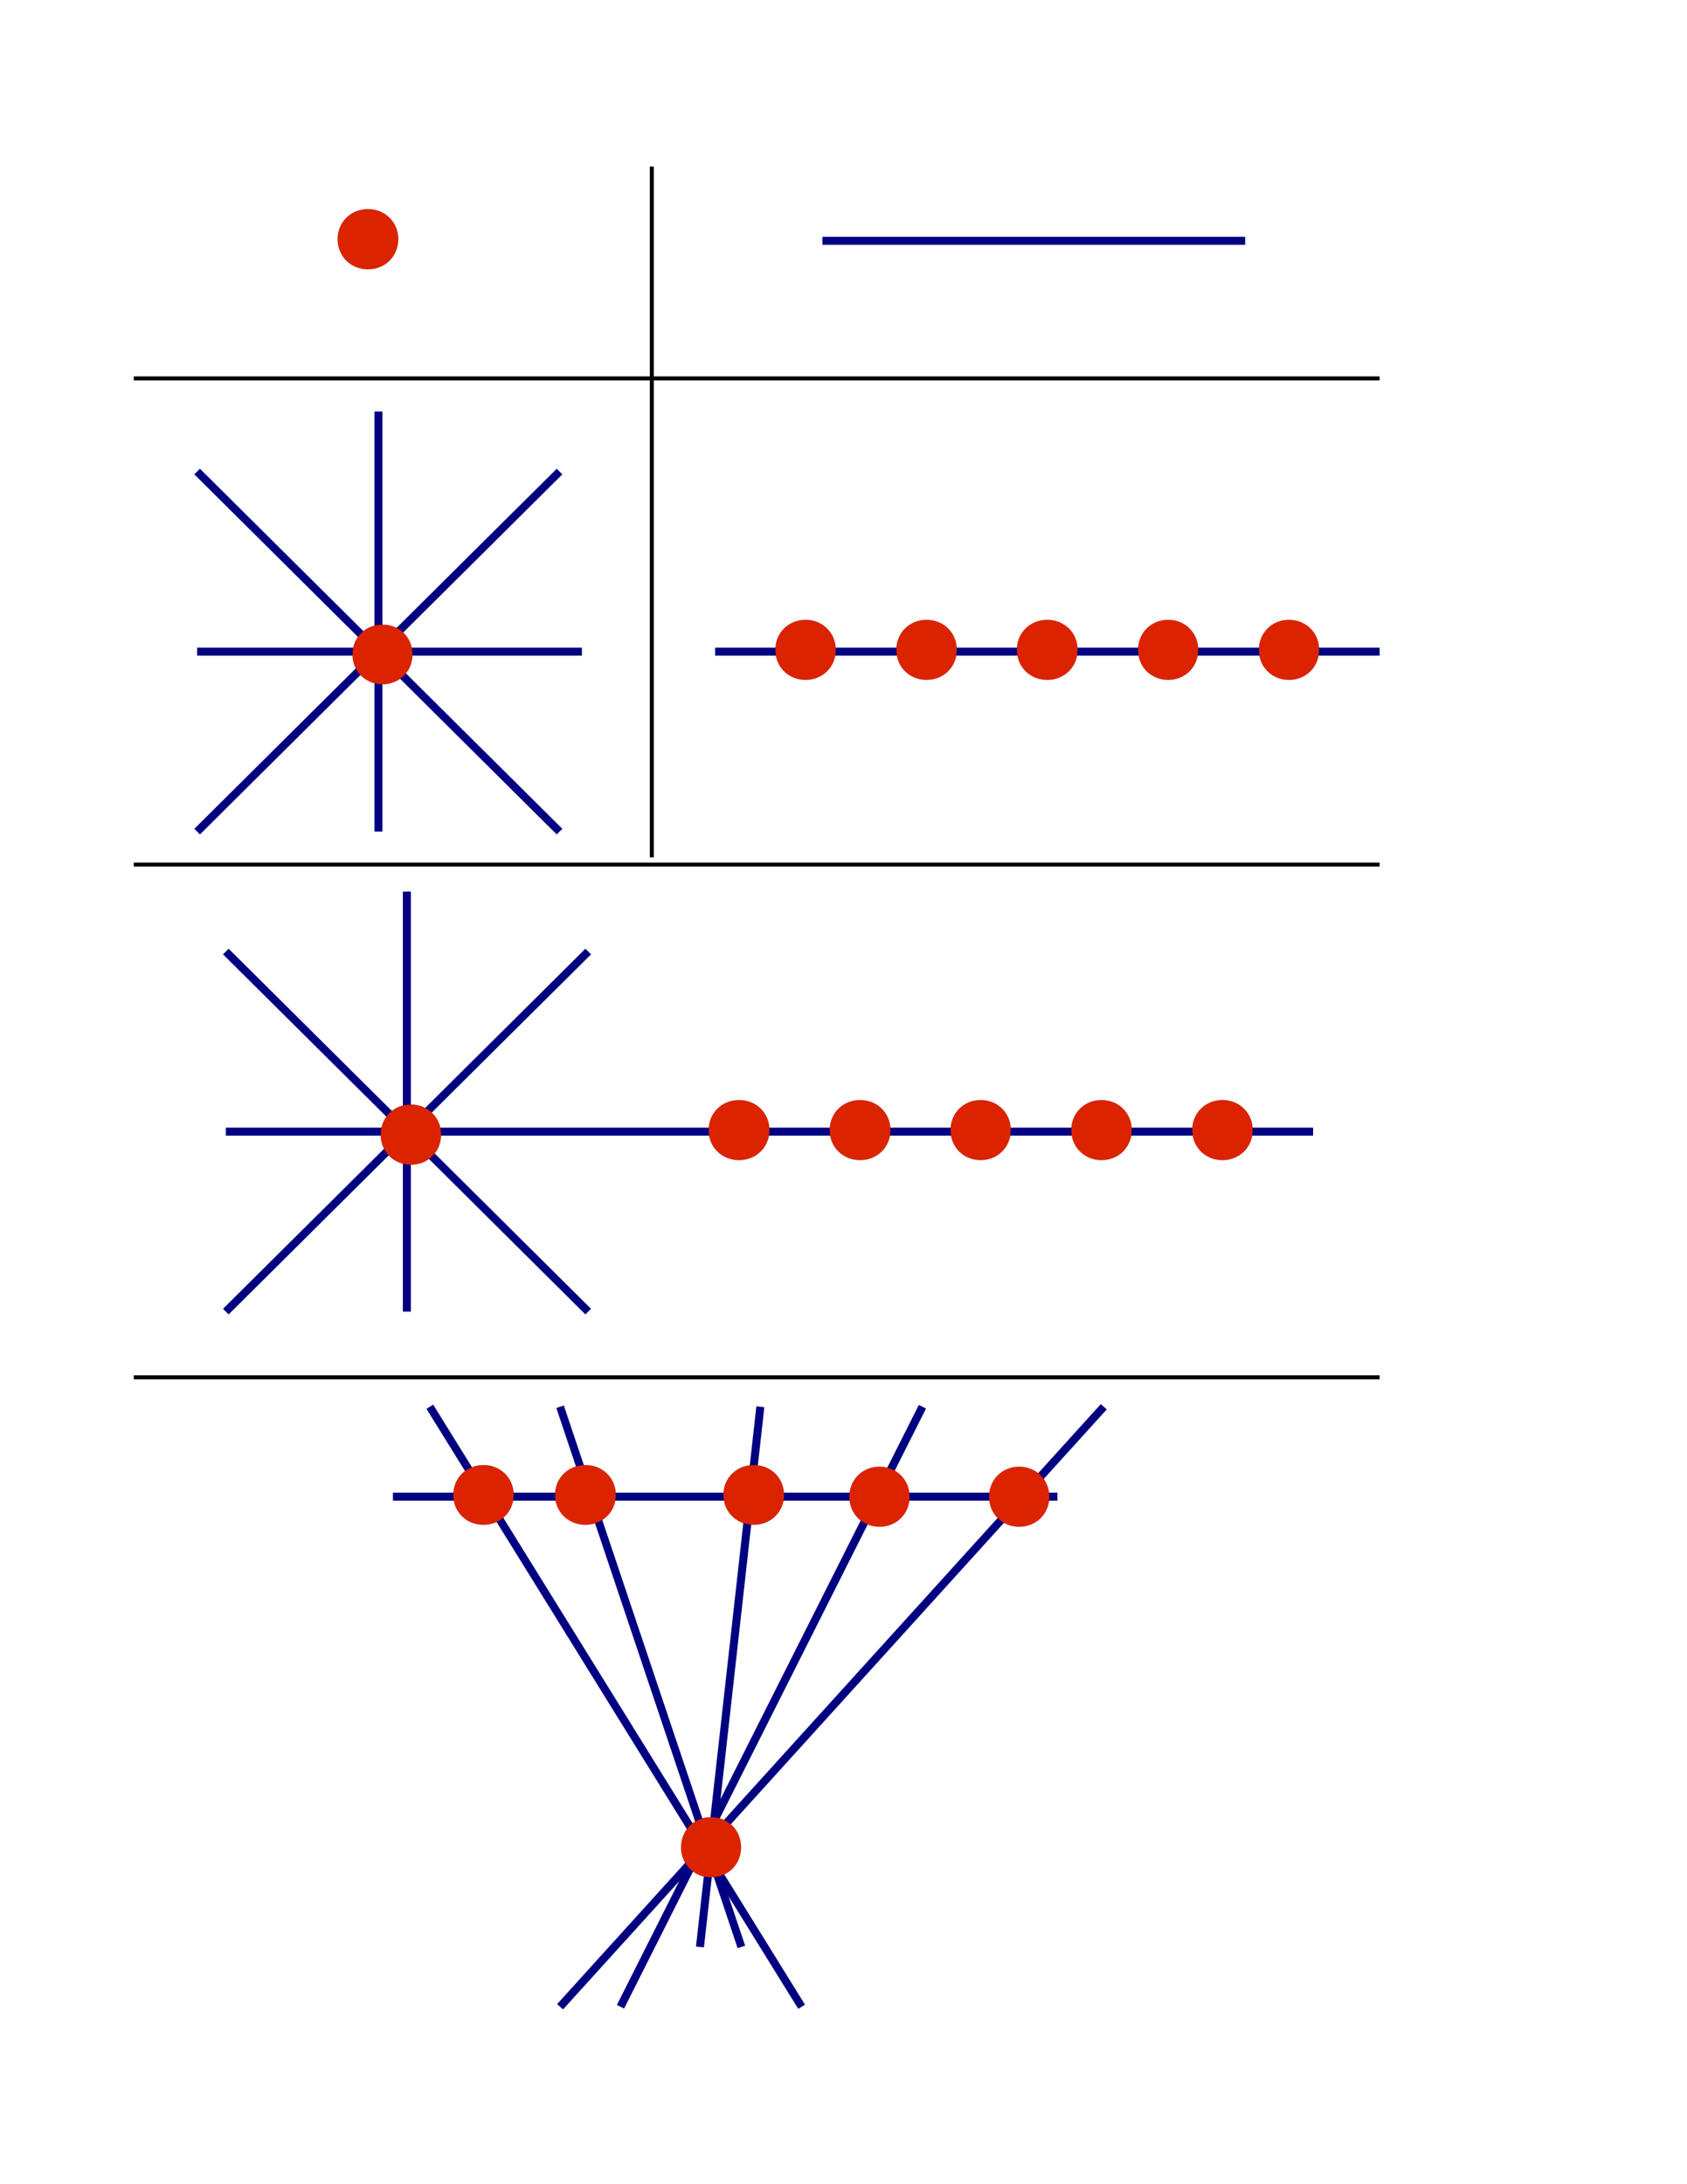 <?xml version="1.0" encoding="UTF-8"?>
<!DOCTYPE svg PUBLIC "-//W3C//DTD SVG 1.1//EN" "http://www.w3.org/Graphics/SVG/1.1/DTD/svg11.dtd"><svg version="1.1" viewBox="0 0 21590 27940" preserveAspectRatio="xMidYMid" fill-rule="evenodd" xmlns="http://www.w3.org/2000/svg" xmlns:xlink="http://www.w3.org/1999/xlink"><g visibility="visible" id="Default"><desc>Master slide</desc><g style="stroke:none;fill:none"><rect x="1135" y="894" width="19217" height="25850"/></g></g><g visibility="visible" id="page1"><desc>Slide</desc><g><desc>Drawing</desc><g><g style="stroke:none;fill:rgb(0,0,128)"><path d="M 14164,18029 L 7206,25704 7168,25670 7130,25636 14088,17961 14126,17995 14164,18029 Z"/></g><g/></g></g><g><desc>Drawing</desc><g><g style="stroke:none;fill:rgb(0,0,128)"><path d="M 7895,25647 L 11759,17972 11805,17995 11851,18018 7987,25693 7941,25670 7895,25647 Z"/></g><g/></g></g><g><desc>Drawing</desc><g><g style="stroke:none;fill:rgb(0,0,128)"><path d="M 9782,18001 L 9009,24911 8958,24905 8907,24900 9680,17989 9731,17995 9782,18001 Z"/></g><g/></g></g><g><desc>Drawing</desc><g><g style="stroke:none;fill:rgb(0,0,128)"><path d="M 7216,17979 L 9536,24889 9488,24905 9440,24921 7120,18011 7168,17995 7216,17979 Z"/></g><g/></g></g><g><desc>Drawing</desc><g><g style="stroke:none;fill:rgb(0,0,128)"><path d="M 5544,17968 L 10302,25643 10259,25670 10216,25697 5458,18022 5501,17995 5544,17968 Z"/></g><g/></g></g><g><desc>Drawing</desc><g><g style="stroke:none;fill:rgb(0,0,128)"><path d="M 2890,14425 L 16805,14425 16805,14476 16805,14527 2890,14527 2890,14476 2890,14425 Z"/></g><g/></g></g><g><desc>Drawing</desc><g><g style="stroke:none;fill:rgb(220,35,0)"><path d="M 4709,2675 C 4929,2675 5097,2842 5097,3060 5097,3278 4929,3445 4709,3445 4489,3445 4321,3278 4321,3060 4321,2842 4489,2675 4709,2675 Z"/></g><g style="stroke:rgb(0,0,0);fill:none"><path style="fill:none" d="M 4709,2675 C 4929,2675 5097,2842 5097,3060 5097,3278 4929,3445 4709,3445 4489,3445 4321,3278 4321,3060 4321,2842 4489,2675 4709,2675"/></g><g/></g></g><g><desc>Drawing</desc><g><g style="stroke:none;fill:rgb(0,0,128)"><path d="M 10525,3029 L 15936,3029 15936,3080 15936,3131 10525,3131 10525,3080 10525,3029 Z"/></g><g/></g></g><g><desc>Drawing</desc><g><g style="stroke:none;fill:rgb(0,0,128)"><path d="M 4894,5264 L 4894,10637 4843,10637 4792,10637 4792,5264 4843,5264 4894,5264 Z"/></g><g/></g></g><g><desc>Drawing</desc><g><g style="stroke:none;fill:rgb(0,0,128)"><path d="M 2523,8285 L 7447,8285 7447,8336 7447,8387 2523,8387 2523,8336 2523,8285 Z"/></g><g/></g></g><g><desc>Drawing</desc><g><g style="stroke:none;fill:rgb(0,0,128)"><path d="M 2487,10602 L 7125,5996 7161,6032 7197,6068 2559,10674 2523,10638 2487,10602 Z"/></g><g/></g></g><g><desc>Drawing</desc><g><g style="stroke:none;fill:rgb(0,0,128)"><path d="M 2559,5996 L 7197,10602 7161,10638 7125,10674 2487,6068 2523,6032 2559,5996 Z"/></g><g/></g></g><g><desc>Drawing</desc><g><g style="stroke:none;fill:rgb(220,35,0)"><path d="M 9100,23245 C 9318,23245 9484,23412 9484,23630 9484,23848 9318,24015 9100,24015 8882,24015 8716,23848 8716,23630 8716,23412 8882,23245 9100,23245 Z"/></g><g style="stroke:rgb(0,0,0);fill:none"><path style="fill:none" d="M 9100,23245 C 9318,23245 9484,23412 9484,23630 9484,23848 9318,24015 9100,24015 8882,24015 8716,23848 8716,23630 8716,23412 8882,23245 9100,23245"/></g><g/></g></g><g><desc>Drawing</desc><g><g style="stroke:none;fill:rgb(220,35,0)"><path d="M 4895,7990 C 5113,7990 5279,8155 5279,8371 5279,8587 5113,8753 4895,8753 4677,8753 4511,8587 4511,8371 4511,8155 4677,7990 4895,7990 Z"/></g><g style="stroke:rgb(0,0,0);fill:none"><path style="fill:none" d="M 4895,7990 C 5113,7990 5279,8155 5279,8371 5279,8587 5113,8753 4895,8753 4677,8753 4511,8587 4511,8371 4511,8155 4677,7990 4895,7990"/></g><g/></g></g><g><desc>Drawing</desc><g><g style="stroke:none;fill:rgb(0,0,128)"><path d="M 5029,19094 L 13533,19094 13533,19145 13533,19196 5029,19196 5029,19145 5029,19094 Z"/></g><g/></g></g><g><desc>Drawing</desc><g><g style="stroke:none;fill:rgb(220,35,0)"><path d="M 6187,18741 C 6406,18741 6574,18907 6574,19123 6574,19339 6406,19505 6187,19505 5968,19505 5801,19339 5801,19123 5801,18907 5968,18741 6187,18741 Z"/></g><g style="stroke:rgb(0,0,0);fill:none"><path style="fill:none" d="M 6187,18741 C 6406,18741 6574,18907 6574,19123 6574,19339 6406,19505 6187,19505 5968,19505 5801,19339 5801,19123 5801,18907 5968,18741 6187,18741"/></g><g/></g></g><g><desc>Drawing</desc><g><g style="stroke:none;fill:rgb(220,35,0)"><path d="M 7492,18741 C 7712,18741 7881,18907 7881,19123 7881,19339 7712,19505 7492,19505 7272,19505 7103,19339 7103,19123 7103,18907 7272,18741 7492,18741 Z"/></g><g style="stroke:rgb(0,0,0);fill:none"><path style="fill:none" d="M 7492,18741 C 7712,18741 7881,18907 7881,19123 7881,19339 7712,19505 7492,19505 7272,19505 7103,19339 7103,19123 7103,18907 7272,18741 7492,18741"/></g><g/></g></g><g><desc>Drawing</desc><g><g style="stroke:none;fill:rgb(220,35,0)"><path d="M 9646,18741 C 9866,18741 10034,18907 10034,19123 10034,19339 9866,19505 9646,19505 9426,19505 9258,19339 9258,19123 9258,18907 9426,18741 9646,18741 Z"/></g><g style="stroke:rgb(0,0,0);fill:none"><path style="fill:none" d="M 9646,18741 C 9866,18741 10034,18907 10034,19123 10034,19339 9866,19505 9646,19505 9426,19505 9258,19339 9258,19123 9258,18907 9426,18741 9646,18741"/></g><g/></g></g><g><desc>Drawing</desc><g><g style="stroke:none;fill:rgb(220,35,0)"><path d="M 11255,18762 C 11473,18762 11641,18928 11641,19146 11641,19364 11473,19530 11255,19530 11037,19530 10870,19364 10870,19146 10870,18928 11037,18762 11255,18762 Z"/></g><g style="stroke:rgb(0,0,0);fill:none"><path style="fill:none" d="M 11255,18762 C 11473,18762 11641,18928 11641,19146 11641,19364 11473,19530 11255,19530 11037,19530 10870,19364 10870,19146 10870,18928 11037,18762 11255,18762"/></g><g/></g></g><g><desc>Drawing</desc><g><g style="stroke:none;fill:rgb(220,35,0)"><path d="M 13043,18762 C 13261,18762 13429,18928 13429,19146 13429,19364 13261,19530 13043,19530 12825,19530 12658,19364 12658,19146 12658,18928 12825,18762 13043,18762 Z"/></g><g style="stroke:rgb(0,0,0);fill:none"><path style="fill:none" d="M 13043,18762 C 13261,18762 13429,18928 13429,19146 13429,19364 13261,19530 13043,19530 12825,19530 12658,19364 12658,19146 12658,18928 12825,18762 13043,18762"/></g><g/></g></g><g><desc>Drawing</desc><g><g style="stroke:none;fill:rgb(0,0,128)"><path d="M 5258,11405 L 5258,16778 5207,16778 5156,16778 5156,11405 5207,11405 5258,11405 Z"/></g><g/></g></g><g><desc>Drawing</desc><g><g style="stroke:none;fill:rgb(0,0,128)"><path d="M 2854,16742 L 7492,12136 7528,12172 7564,12208 2926,16814 2890,16778 2854,16742 Z"/></g><g/></g></g><g><desc>Drawing</desc><g><g style="stroke:none;fill:rgb(0,0,128)"><path d="M 2926,12136 L 7564,16742 7528,16778 7492,16814 2854,12208 2890,12172 2926,12136 Z"/></g><g/></g></g><g><desc>Drawing</desc><g><g style="stroke:none;fill:rgb(220,35,0)"><path d="M 5258,14129 C 5477,14129 5645,14296 5645,14514 5645,14732 5477,14899 5258,14899 5039,14899 4872,14732 4872,14514 4872,14296 5039,14129 5258,14129 Z"/></g><g style="stroke:rgb(0,0,0);fill:none"><path style="fill:none" d="M 5258,14129 C 5477,14129 5645,14296 5645,14514 5645,14732 5477,14899 5258,14899 5039,14899 4872,14732 4872,14514 4872,14296 5039,14129 5258,14129"/></g><g/></g></g><g><desc>Drawing</desc><g><g style="stroke:none;fill:rgb(220,35,0)"><path d="M 9458,14072 C 9678,14072 9847,14238 9847,14456 9847,14674 9678,14840 9458,14840 9238,14840 9069,14674 9069,14456 9069,14238 9238,14072 9458,14072 Z"/></g><g style="stroke:rgb(0,0,0);fill:none"><path style="fill:none" d="M 9458,14072 C 9678,14072 9847,14238 9847,14456 9847,14674 9678,14840 9458,14840 9238,14840 9069,14674 9069,14456 9069,14238 9238,14072 9458,14072"/></g><g/></g></g><g><desc>Drawing</desc><g><g style="stroke:none;fill:rgb(220,35,0)"><path d="M 11007,14072 C 11227,14072 11396,14238 11396,14456 11396,14674 11227,14840 11007,14840 10787,14840 10618,14674 10618,14456 10618,14238 10787,14072 11007,14072 Z"/></g><g style="stroke:rgb(0,0,0);fill:none"><path style="fill:none" d="M 11007,14072 C 11227,14072 11396,14238 11396,14456 11396,14674 11227,14840 11007,14840 10787,14840 10618,14674 10618,14456 10618,14238 10787,14072 11007,14072"/></g><g/></g></g><g><desc>Drawing</desc><g><g style="stroke:none;fill:rgb(220,35,0)"><path d="M 12550,14072 C 12768,14072 12936,14238 12936,14456 12936,14674 12768,14840 12550,14840 12332,14840 12165,14674 12165,14456 12165,14238 12332,14072 12550,14072 Z"/></g><g style="stroke:rgb(0,0,0);fill:none"><path style="fill:none" d="M 12550,14072 C 12768,14072 12936,14238 12936,14456 12936,14674 12768,14840 12550,14840 12332,14840 12165,14674 12165,14456 12165,14238 12332,14072 12550,14072"/></g><g/></g></g><g><desc>Drawing</desc><g><g style="stroke:none;fill:rgb(220,35,0)"><path d="M 14097,14072 C 14316,14072 14484,14238 14484,14456 14484,14674 14316,14840 14097,14840 13878,14840 13710,14674 13710,14456 13710,14238 13878,14072 14097,14072 Z"/></g><g style="stroke:rgb(0,0,0);fill:none"><path style="fill:none" d="M 14097,14072 C 14316,14072 14484,14238 14484,14456 14484,14674 14316,14840 14097,14840 13878,14840 13710,14674 13710,14456 13710,14238 13878,14072 14097,14072"/></g><g/></g></g><g><desc>Drawing</desc><g><g style="stroke:none;fill:rgb(220,35,0)"><path d="M 15645,14072 C 15864,14072 16032,14238 16032,14456 16032,14674 15864,14840 15645,14840 15426,14840 15258,14674 15258,14456 15258,14238 15426,14072 15645,14072 Z"/></g><g style="stroke:rgb(0,0,0);fill:none"><path style="fill:none" d="M 15645,14072 C 15864,14072 16032,14238 16032,14456 16032,14674 15864,14840 15645,14840 15426,14840 15258,14674 15258,14456 15258,14238 15426,14072 15645,14072"/></g><g/></g></g><g><desc>Drawing</desc><g><g style="stroke:none;fill:rgb(0,0,128)"><path d="M 9152,8285 L 17656,8285 17656,8336 17656,8387 9152,8387 9152,8336 9152,8285 Z"/></g><g/></g></g><g><desc>Drawing</desc><g><g style="stroke:none;fill:rgb(220,35,0)"><path d="M 10309,7929 C 10528,7929 10696,8095 10696,8313 10696,8531 10528,8697 10309,8697 10090,8697 9923,8531 9923,8313 9923,8095 10090,7929 10309,7929 Z"/></g><g style="stroke:rgb(0,0,0);fill:none"><path style="fill:none" d="M 10309,7929 C 10528,7929 10696,8095 10696,8313 10696,8531 10528,8697 10309,8697 10090,8697 9923,8531 9923,8313 9923,8095 10090,7929 10309,7929"/></g><g/></g></g><g><desc>Drawing</desc><g><g style="stroke:none;fill:rgb(220,35,0)"><path d="M 11858,7929 C 12077,7929 12245,8095 12245,8313 12245,8531 12077,8697 11858,8697 11639,8697 11471,8531 11471,8313 11471,8095 11639,7929 11858,7929 Z"/></g><g style="stroke:rgb(0,0,0);fill:none"><path style="fill:none" d="M 11858,7929 C 12077,7929 12245,8095 12245,8313 12245,8531 12077,8697 11858,8697 11639,8697 11471,8531 11471,8313 11471,8095 11639,7929 11858,7929"/></g><g/></g></g><g><desc>Drawing</desc><g><g style="stroke:none;fill:rgb(220,35,0)"><path d="M 13402,7929 C 13622,7929 13791,8095 13791,8313 13791,8531 13622,8697 13402,8697 13182,8697 13014,8531 13014,8313 13014,8095 13182,7929 13402,7929 Z"/></g><g style="stroke:rgb(0,0,0);fill:none"><path style="fill:none" d="M 13402,7929 C 13622,7929 13791,8095 13791,8313 13791,8531 13622,8697 13402,8697 13182,8697 13014,8531 13014,8313 13014,8095 13182,7929 13402,7929"/></g><g/></g></g><g><desc>Drawing</desc><g><g style="stroke:none;fill:rgb(220,35,0)"><path d="M 14950,7929 C 15168,7929 15335,8095 15335,8313 15335,8531 15168,8697 14950,8697 14732,8697 14565,8531 14565,8313 14565,8095 14732,7929 14950,7929 Z"/></g><g style="stroke:rgb(0,0,0);fill:none"><path style="fill:none" d="M 14950,7929 C 15168,7929 15335,8095 15335,8313 15335,8531 15168,8697 14950,8697 14732,8697 14565,8531 14565,8313 14565,8095 14732,7929 14950,7929"/></g><g/></g></g><g><desc>Drawing</desc><g><g style="stroke:none;fill:rgb(220,35,0)"><path d="M 16496,7929 C 16714,7929 16882,8095 16882,8313 16882,8531 16714,8697 16496,8697 16278,8697 16111,8531 16111,8313 16111,8095 16278,7929 16496,7929 Z"/></g><g style="stroke:rgb(0,0,0);fill:none"><path style="fill:none" d="M 16496,7929 C 16714,7929 16882,8095 16882,8313 16882,8531 16714,8697 16496,8697 16278,8697 16111,8531 16111,8313 16111,8095 16278,7929 16496,7929"/></g><g/></g></g><g><desc>Drawing</desc><g><g style="stroke:none;fill:rgb(0,0,0)"><path d="M 1712,4815 L 17656,4815 17656,4840 17656,4866 1712,4866 1712,4840 1712,4815 Z"/></g><g/></g></g><g><desc>Drawing</desc><g><g style="stroke:none;fill:rgb(0,0,0)"><path d="M 1712,11034 L 17656,11034 17656,11059 17656,11085 1712,11085 1712,11059 1712,11034 Z"/></g><g/></g></g><g><desc>Drawing</desc><g><g style="stroke:none;fill:rgb(0,0,0)"><path d="M 1712,17593 L 17656,17593 17656,17619 17656,17644 1712,17644 1712,17619 1712,17593 Z"/></g><g/></g></g><g><desc>Drawing</desc><g><g style="stroke:none;fill:rgb(0,0,0)"><path d="M 8367,2130 L 8367,10967 8341,10967 8316,10967 8316,2130 8341,2130 8367,2130 Z"/></g><g/></g></g></g></svg>